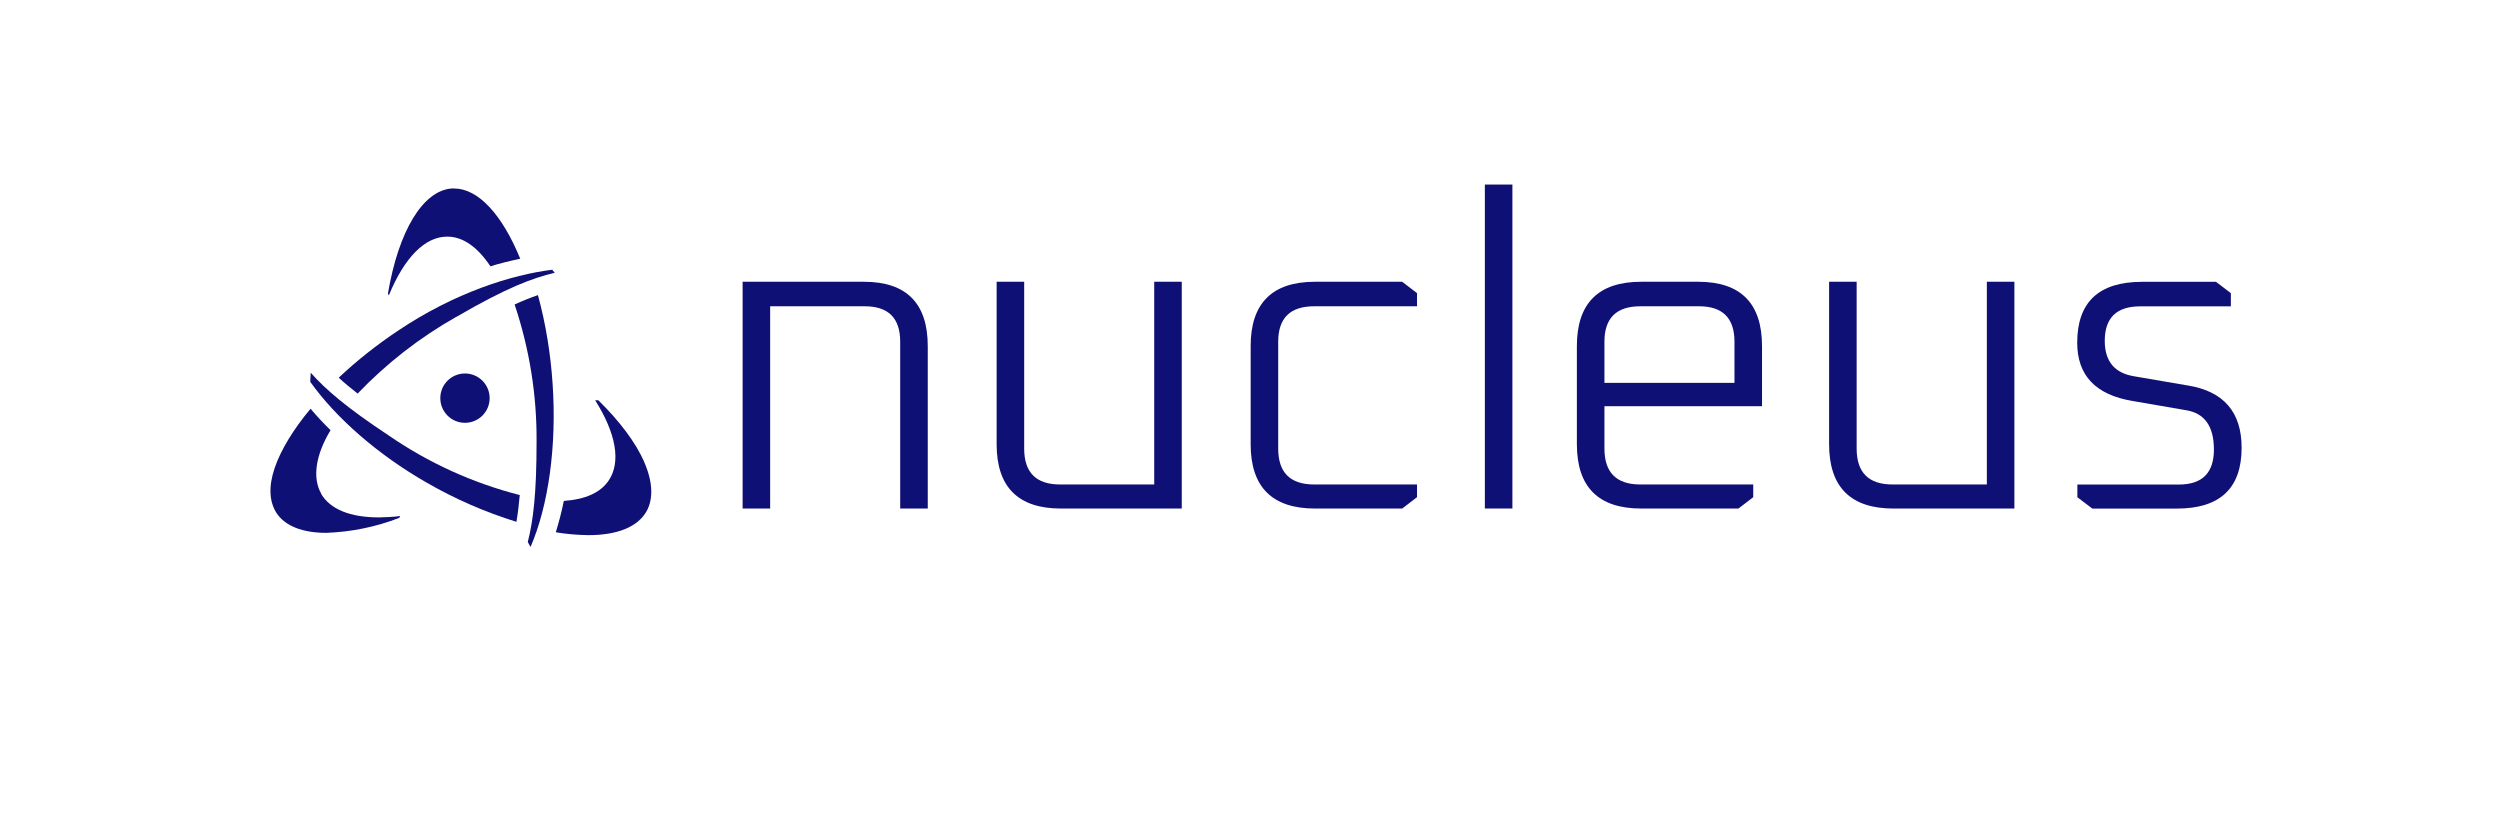<svg width="156" height="52" viewBox="0 0 156 52" fill="none" xmlns="http://www.w3.org/2000/svg">
<path d="M53.905 17.582H46.339V31.733H48.058V19.112H53.962C55.436 19.112 56.172 19.849 56.172 21.323V31.733H57.892V21.597C57.892 18.923 56.56 17.582 53.905 17.582Z" fill="#0F1076"/>
<path d="M72.023 30.231H66.147C64.655 30.231 63.909 29.484 63.909 27.992V17.582H62.19V27.718C62.19 30.391 63.531 31.733 66.204 31.733H73.742V17.582H72.023V30.231Z" fill="#0F1076"/>
<path d="M82.056 17.582C79.382 17.582 78.041 18.923 78.041 21.597V27.718C78.041 30.391 79.382 31.733 82.056 31.733H87.497L88.422 31.024V30.231H81.999C80.507 30.231 79.76 29.484 79.76 27.992V21.323C79.76 19.849 80.507 19.112 81.999 19.112H88.422V18.291L87.497 17.582H82.056Z" fill="#0F1076"/>
<path d="M109.95 25.337V21.597C109.95 18.923 108.618 17.582 105.964 17.582H102.412C99.739 17.582 98.397 18.923 98.397 21.597V27.718C98.397 30.391 99.739 31.733 102.412 31.733H108.477L109.402 31.024V30.231H102.355C100.863 30.231 100.117 29.484 100.117 27.992V25.347H109.95V25.337ZM100.117 21.323C100.117 19.849 100.863 19.112 102.355 19.112H106.021C107.494 19.112 108.231 19.849 108.231 21.323V23.892H100.117V21.323Z" fill="#0F1076"/>
<path d="M123.969 30.231H118.094C116.601 30.231 115.855 29.484 115.855 27.992V17.582H114.136V27.718C114.136 30.391 115.477 31.733 118.15 31.733H125.698V17.582H123.979V30.231H123.969Z" fill="#0F1076"/>
<path d="M136.533 24.057L133.17 23.48C131.951 23.282 131.337 22.545 131.337 21.27C131.337 19.834 132.074 19.116 133.548 19.116H139.206V18.294L138.28 17.586H133.661C130.969 17.586 129.618 18.852 129.618 21.383C129.618 23.424 130.761 24.633 133.066 25.02L136.401 25.596C137.563 25.776 138.148 26.598 138.148 28.052C138.148 29.507 137.421 30.235 135.966 30.235H129.628V31.028L130.563 31.736H135.834C138.526 31.736 139.877 30.471 139.877 27.939C139.877 25.719 138.762 24.425 136.542 24.057H136.533Z" fill="#0F1076"/>
<path d="M94.374 11.516H92.655V31.731H94.374V11.516Z" fill="#0F1076"/>
<path d="M27.91 14.766C28.873 14.766 29.78 15.389 30.602 16.617C31.207 16.428 31.84 16.277 32.463 16.145C31.32 13.358 29.828 11.762 28.335 11.762H28.184C26.389 11.894 24.868 14.407 24.207 18.317L24.264 18.431C25.237 16.06 26.521 14.766 27.901 14.766H27.91Z" fill="#0F1076"/>
<path d="M34.483 23.959C34.361 22.089 34.058 20.218 33.567 18.414C33.076 18.584 32.585 18.782 32.112 19C33.038 21.767 33.501 24.639 33.482 27.558C33.482 30.845 33.265 32.517 32.934 33.821L33.104 34.133C34.228 31.544 34.748 27.804 34.483 23.95V23.959Z" fill="#0F1076"/>
<path d="M40.198 28.821C39.669 27.622 38.677 26.29 37.336 24.977H37.138C38.451 27.055 38.753 28.831 37.988 29.974C37.478 30.739 36.533 31.164 35.182 31.258C35.05 31.92 34.88 32.571 34.682 33.214C35.352 33.327 36.032 33.384 36.713 33.393C38.526 33.393 39.773 32.883 40.331 31.929C40.784 31.136 40.737 30.059 40.198 28.831V28.821Z" fill="#0F1076"/>
<path d="M32.424 30.89C29.486 30.135 26.727 28.878 24.234 27.159C21.608 25.421 20.323 24.306 19.388 23.258L19.359 23.825C20.965 26.082 23.572 28.368 26.624 30.116C28.39 31.136 30.279 31.958 32.225 32.562C32.32 32.005 32.386 31.448 32.433 30.89H32.424Z" fill="#0F1076"/>
<path d="M20.041 30.794C19.483 29.83 19.691 28.385 20.626 26.845C20.192 26.42 19.767 25.967 19.379 25.504C18.284 26.817 17.518 28.092 17.141 29.197C16.744 30.369 16.8 31.323 17.273 32.041C17.811 32.825 18.879 33.25 20.362 33.25C21.92 33.193 23.451 32.882 24.915 32.315L24.972 32.201C24.537 32.258 24.084 32.277 23.649 32.286C21.845 32.286 20.598 31.776 20.031 30.803L20.041 30.794Z" fill="#0F1076"/>
<path d="M28.467 19.779C31.632 17.937 33.228 17.352 34.617 17.021L34.456 16.832C31.934 17.144 28.373 18.258 24.83 20.639C23.527 21.508 22.28 22.49 21.137 23.567C21.477 23.888 21.873 24.21 22.317 24.559C24.122 22.67 26.191 21.064 28.458 19.779H28.467Z" fill="#0F1076"/>
<path d="M29.014 26.384C29.864 26.384 30.554 25.695 30.554 24.844C30.554 23.994 29.864 23.305 29.014 23.305C28.164 23.305 27.475 23.994 27.475 24.844C27.475 25.695 28.164 26.384 29.014 26.384Z" fill="#0F1076"/>
</svg>

